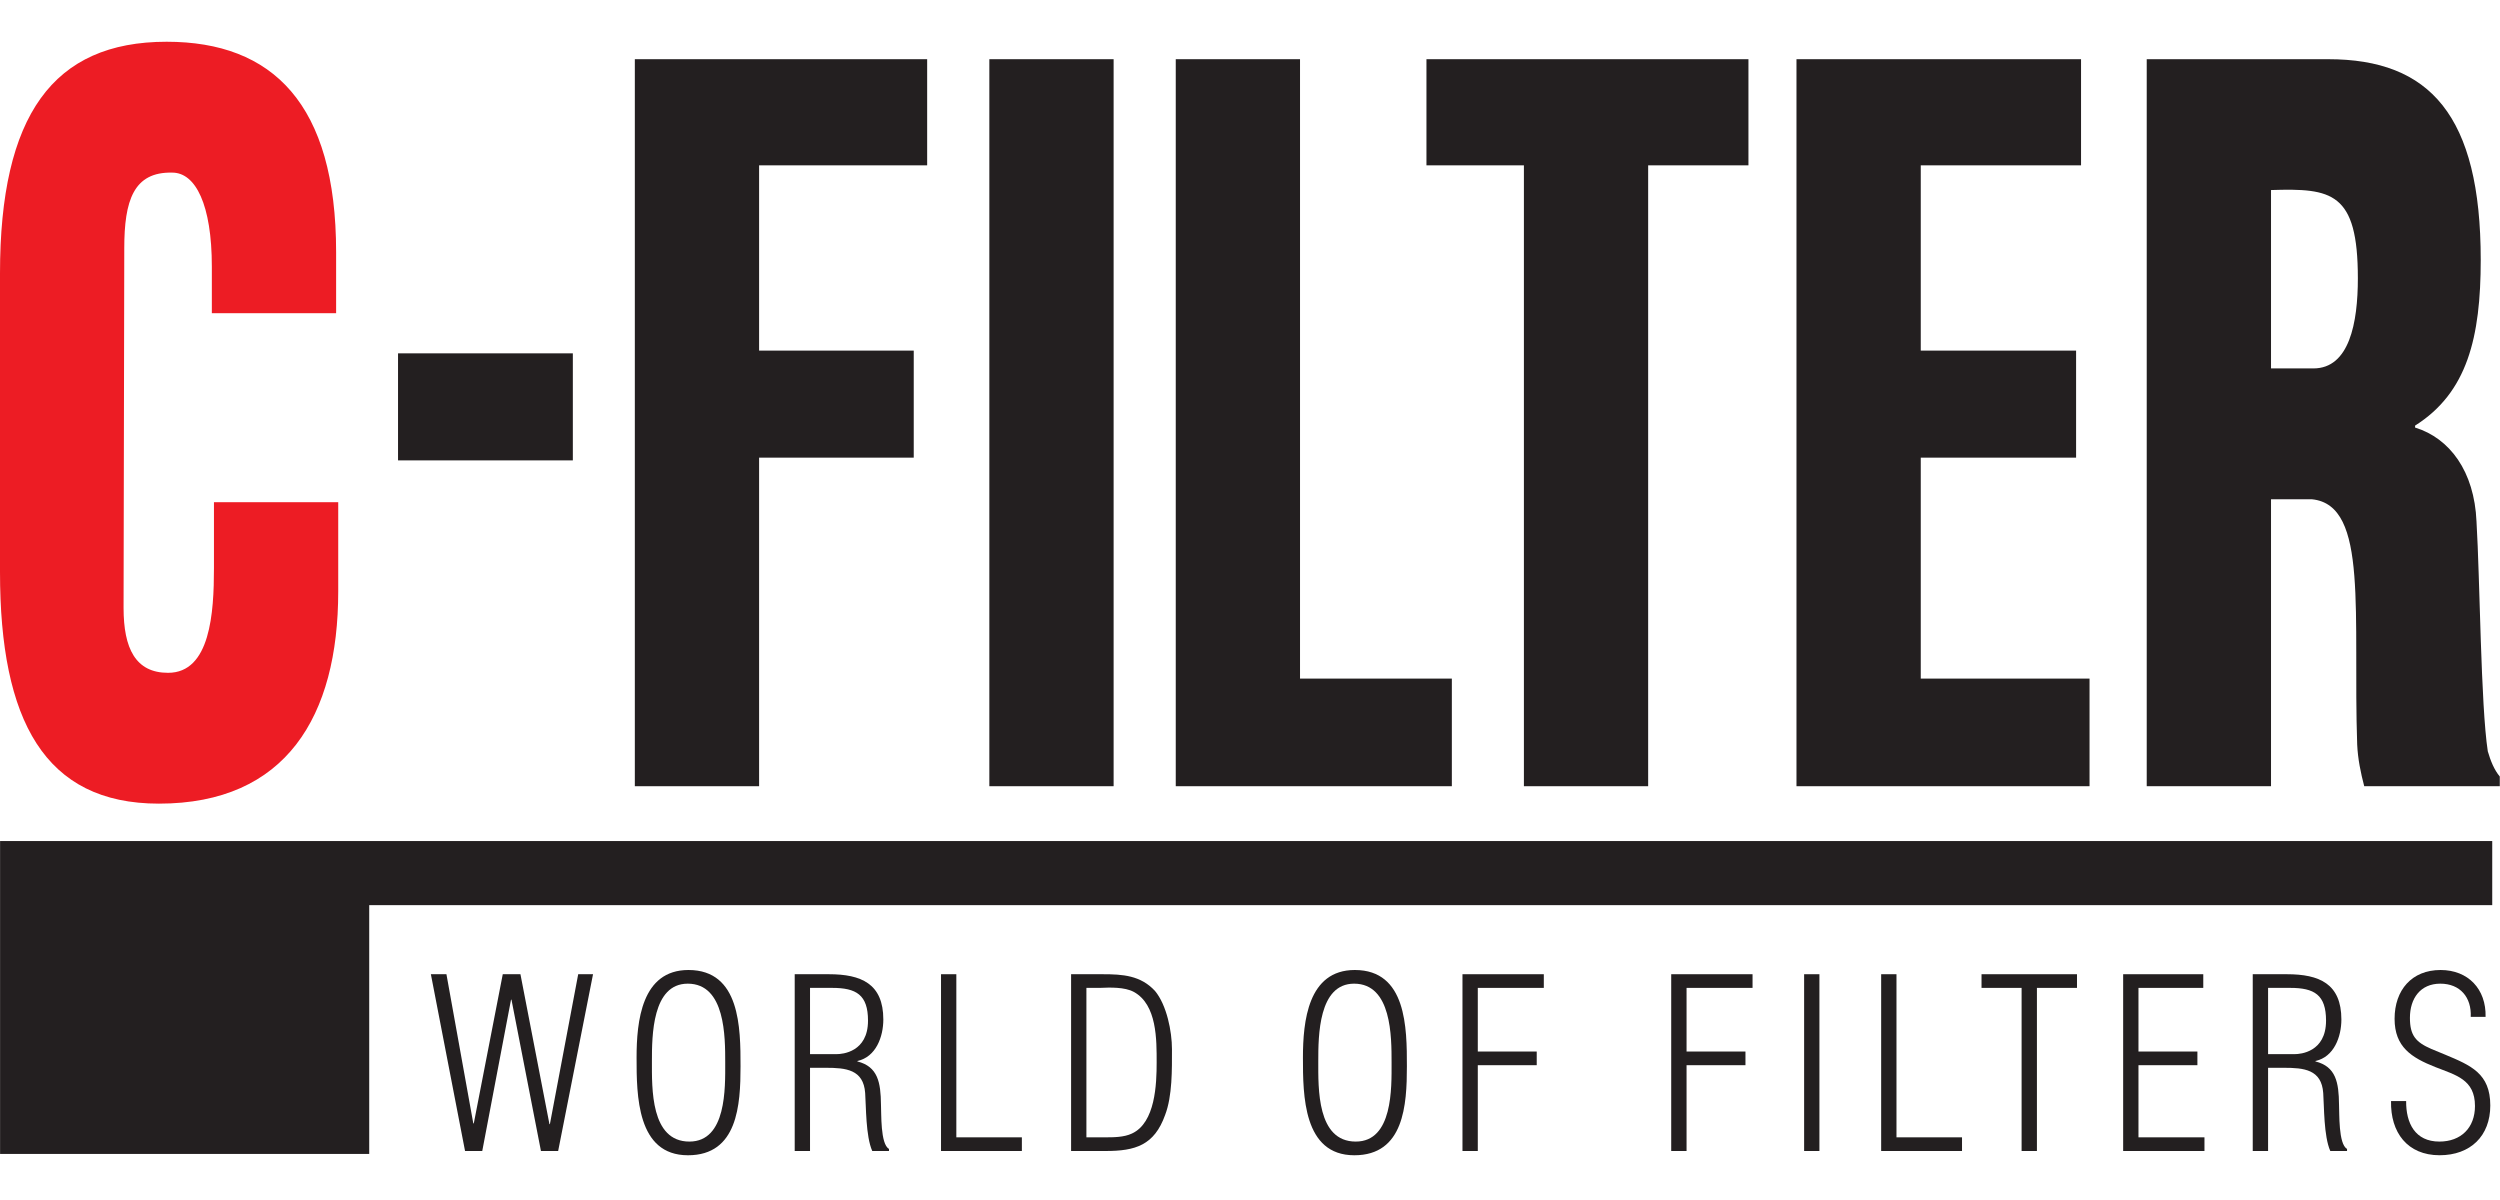 <?xml version="1.0" encoding="UTF-8" standalone="no"?>
<!DOCTYPE svg PUBLIC "-//W3C//DTD SVG 1.1//EN" "http://www.w3.org/Graphics/SVG/1.1/DTD/svg11.dtd">
<svg width="250px" height="120px" viewBox="0 0 206 92" version="1.1" xmlns="http://www.w3.org/2000/svg" xmlns:xlink="http://www.w3.org/1999/xlink" xml:space="preserve" style="fill-rule:evenodd;clip-rule:evenodd;stroke-linejoin:round;stroke-miterlimit:1.414;">
    <g transform="matrix(2,0,0,2,-80.788,-72)">
        <clipPath id="_clip1">
            <rect x="40.394" y="35.998" width="102.992" height="45.878"/>
        </clipPath>
        <g clip-path="url(#_clip1)">
            <path d="M49.122,47.183L49.122,45.266C49.122,42.71 48.452,41.392 47.493,41.392C45.893,41.352 45.514,42.55 45.514,44.507L45.485,59.323C45.485,61.001 45.98,62 47.318,62C49.064,62 49.209,59.524 49.209,57.686L49.209,54.971L54.329,54.971L54.329,58.645C54.329,63.797 52.176,67.39 46.94,67.39C42.227,67.39 40.394,63.956 40.394,57.846L40.394,45.545C40.394,39.036 42.576,36 47.26,36C51.624,36 54.242,38.556 54.242,44.667L54.242,47.183L49.122,47.183Z" style="fill:rgb(237,28,36);fill-rule:nonzero;"/>
            <path d="M66.549,66.672L66.549,36.719L78.593,36.719L78.593,41.092L71.669,41.092L71.669,48.725L78.04,48.725L78.04,53.135L71.669,53.135L71.669,66.672L66.549,66.672Z" style="fill:rgb(35,31,32);fill-rule:nonzero;"/>
            <rect x="81.155" y="36.719" width="5.12" height="29.953" style="fill:rgb(35,31,32);fill-rule:nonzero;"/>
            <path d="M88.835,66.672L88.835,36.719L93.955,36.719L93.955,62.238L100.21,62.238L100.21,66.672L88.835,66.672Z" style="fill:rgb(35,31,32);fill-rule:nonzero;"/>
            <path d="M99.164,36.719L112.43,36.719L112.43,41.092L108.298,41.092L108.298,66.672L103.179,66.672L103.179,41.092L99.164,41.092L99.164,36.719Z" style="fill:rgb(35,31,32);fill-rule:nonzero;"/>
            <path d="M114.409,66.672L114.409,36.719L126.133,36.719L126.133,41.092L119.529,41.092L119.529,48.725L125.929,48.725L125.929,53.135L119.529,53.135L119.529,62.238L126.483,62.238L126.483,66.672L114.409,66.672Z" style="fill:rgb(35,31,32);fill-rule:nonzero;"/>
            <path d="M133.96,49.459L135.706,49.459C137.189,49.459 137.538,47.582 137.538,45.745C137.538,42.19 136.462,42.031 133.96,42.11L133.96,49.459ZM133.96,66.672L128.839,66.672L128.839,36.719L136.317,36.719C140.505,36.719 142.6,39.035 142.6,44.986C142.6,48.181 142.047,50.457 139.895,51.815L139.895,51.895C141.32,52.334 142.338,53.692 142.426,55.769C142.57,58.165 142.6,63.317 142.891,65.234C143.008,65.633 143.153,65.993 143.385,66.273L143.385,66.672L137.8,66.672C137.654,66.113 137.538,65.553 137.51,64.954C137.421,62.319 137.538,59.843 137.392,58.006C137.248,56.168 136.838,54.97 135.647,54.85L133.96,54.85L133.96,66.672Z" style="fill:rgb(35,31,32);fill-rule:nonzero;"/>
            <rect x="56.793" y="48.838" width="7.202" height="4.41" style="fill:rgb(35,31,32);fill-rule:nonzero;"/>
            <path d="M63.031,80.594L63.05,80.594L64.216,74.418L64.827,74.418L63.39,81.701L62.681,81.701L61.467,75.467L61.448,75.467L60.263,81.701L59.554,81.701L58.146,74.418L58.787,74.418L59.894,80.565L59.914,80.565L61.108,74.418L61.836,74.418L63.031,80.594Z" style="fill:rgb(35,31,32);fill-rule:nonzero;"/>
            <path d="M70.273,78.07C70.273,77.001 70.283,74.807 68.729,74.807C67.263,74.807 67.253,76.953 67.253,78.002C67.253,79.118 67.195,81.313 68.797,81.313C70.331,81.313 70.273,79.099 70.273,78.07M66.621,77.856C66.621,76.361 66.826,74.244 68.758,74.244C70.894,74.244 70.904,76.632 70.904,78.215C70.904,79.798 70.788,81.877 68.738,81.877C66.631,81.877 66.621,79.4 66.621,77.856" style="fill:rgb(35,31,32);fill-rule:nonzero;"/>
            <path d="M73.767,77.71L74.874,77.71C75.088,77.71 76.156,77.632 76.156,76.331C76.156,75.263 75.67,74.981 74.68,74.981L73.767,74.981L73.767,77.71ZM73.767,78.273L73.767,81.701L73.136,81.701L73.136,74.418L74.544,74.418C75.874,74.418 76.787,74.807 76.787,76.283C76.787,76.992 76.486,77.827 75.719,77.992L75.719,78.011C76.564,78.225 76.68,78.875 76.69,79.789C76.71,80.138 76.661,81.42 77.02,81.614L77.02,81.701L76.331,81.701C76.059,81.09 76.078,79.847 76.039,79.313C75.971,78.341 75.243,78.273 74.418,78.273L73.767,78.273Z" style="fill:rgb(35,31,32);fill-rule:nonzero;"/>
            <path d="M79.164,81.701L79.164,74.418L79.795,74.418L79.795,81.138L82.495,81.138L82.495,81.701L79.164,81.701Z" style="fill:rgb(35,31,32);fill-rule:nonzero;"/>
            <path d="M85.154,81.138L85.911,81.138C86.271,81.138 86.698,81.138 87.028,80.982C87.999,80.536 88.048,78.934 88.048,78.05C88.048,77.127 88.067,75.67 87.106,75.146C86.727,74.942 86.135,74.962 85.698,74.981L85.154,74.981L85.154,81.138ZM84.523,74.418L85.824,74.418C86.649,74.418 87.388,74.466 87.98,75.107C88.465,75.69 88.679,76.778 88.679,77.506C88.679,78.331 88.698,79.429 88.397,80.216C87.951,81.468 87.164,81.701 85.95,81.701L84.523,81.701L84.523,74.418Z" style="fill:rgb(35,31,32);fill-rule:nonzero;"/>
            <path d="M97.727,78.07C97.727,77.001 97.736,74.807 96.183,74.807C94.716,74.807 94.707,76.953 94.707,78.002C94.707,79.118 94.649,81.313 96.251,81.313C97.785,81.313 97.727,79.099 97.727,78.07M94.075,77.856C94.075,76.361 94.28,74.244 96.212,74.244C98.348,74.244 98.358,76.632 98.358,78.215C98.358,79.798 98.242,81.877 96.192,81.877C94.085,81.877 94.075,79.4 94.075,77.856" style="fill:rgb(35,31,32);fill-rule:nonzero;"/>
            <path d="M100.648,81.701L100.648,74.418L103.999,74.418L103.999,74.981L101.279,74.981L101.279,77.603L103.707,77.603L103.707,78.166L101.279,78.166L101.279,81.701L100.648,81.701Z" style="fill:rgb(35,31,32);fill-rule:nonzero;"/>
            <path d="M109.248,81.701L109.248,74.418L112.599,74.418L112.599,74.981L109.88,74.981L109.88,77.603L112.307,77.603L112.307,78.166L109.88,78.166L109.88,81.701L109.248,81.701Z" style="fill:rgb(35,31,32);fill-rule:nonzero;"/>
            <rect x="114.724" y="74.418" width="0.63" height="7.283" style="fill:rgb(35,31,32);fill-rule:nonzero;"/>
            <path d="M117.898,81.701L117.898,74.418L118.529,74.418L118.529,81.138L121.229,81.138L121.229,81.701L117.898,81.701Z" style="fill:rgb(35,31,32);fill-rule:nonzero;"/>
            <path d="M122.033,74.981L122.033,74.418L125.966,74.418L125.966,74.981L124.315,74.981L124.315,81.701L123.684,81.701L123.684,74.981L122.033,74.981Z" style="fill:rgb(35,31,32);fill-rule:nonzero;"/>
            <path d="M127.868,81.701L127.868,74.418L131.169,74.418L131.169,74.981L128.499,74.981L128.499,77.603L130.927,77.603L130.927,78.166L128.499,78.166L128.499,81.138L131.218,81.138L131.218,81.701L127.868,81.701Z" style="fill:rgb(35,31,32);fill-rule:nonzero;"/>
            <path d="M133.839,77.71L134.946,77.71C135.159,77.71 136.227,77.632 136.227,76.331C136.227,75.263 135.742,74.981 134.752,74.981L133.839,74.981L133.839,77.71ZM133.839,78.273L133.839,81.701L133.207,81.701L133.207,74.418L134.616,74.418C135.946,74.418 136.859,74.807 136.859,76.283C136.859,76.992 136.558,77.827 135.791,77.992L135.791,78.011C136.636,78.225 136.752,78.875 136.762,79.789C136.781,80.138 136.733,81.42 137.092,81.614L137.092,81.701L136.402,81.701C136.13,81.09 136.15,79.847 136.111,79.313C136.043,78.341 135.315,78.273 134.49,78.273L133.839,78.273Z" style="fill:rgb(35,31,32);fill-rule:nonzero;"/>
            <path d="M141.13,77.73C142.198,78.177 142.994,78.507 142.994,79.827C142.994,81.08 142.178,81.876 140.906,81.876C139.576,81.876 138.876,80.934 138.905,79.643L139.527,79.643C139.518,80.556 139.896,81.313 140.897,81.313C141.781,81.313 142.363,80.75 142.363,79.847C142.363,78.749 141.566,78.575 140.732,78.244C139.75,77.856 139.051,77.419 139.051,76.254C139.051,75.069 139.76,74.244 140.945,74.244C142.081,74.244 142.829,75.03 142.8,76.176L142.188,76.176C142.227,75.37 141.751,74.807 140.935,74.807C140.11,74.807 139.683,75.418 139.683,76.215C139.683,76.934 139.916,77.215 140.566,77.497L141.13,77.73Z" style="fill:rgb(35,31,32);fill-rule:nonzero;"/>
            <path d="M55.606,71.572L143.074,71.572L143.074,68.931L40.397,68.931L40.397,81.822L55.606,81.822L55.606,71.572Z" style="fill:rgb(35,31,32);fill-rule:nonzero;"/>
        </g>
    </g>
</svg>
